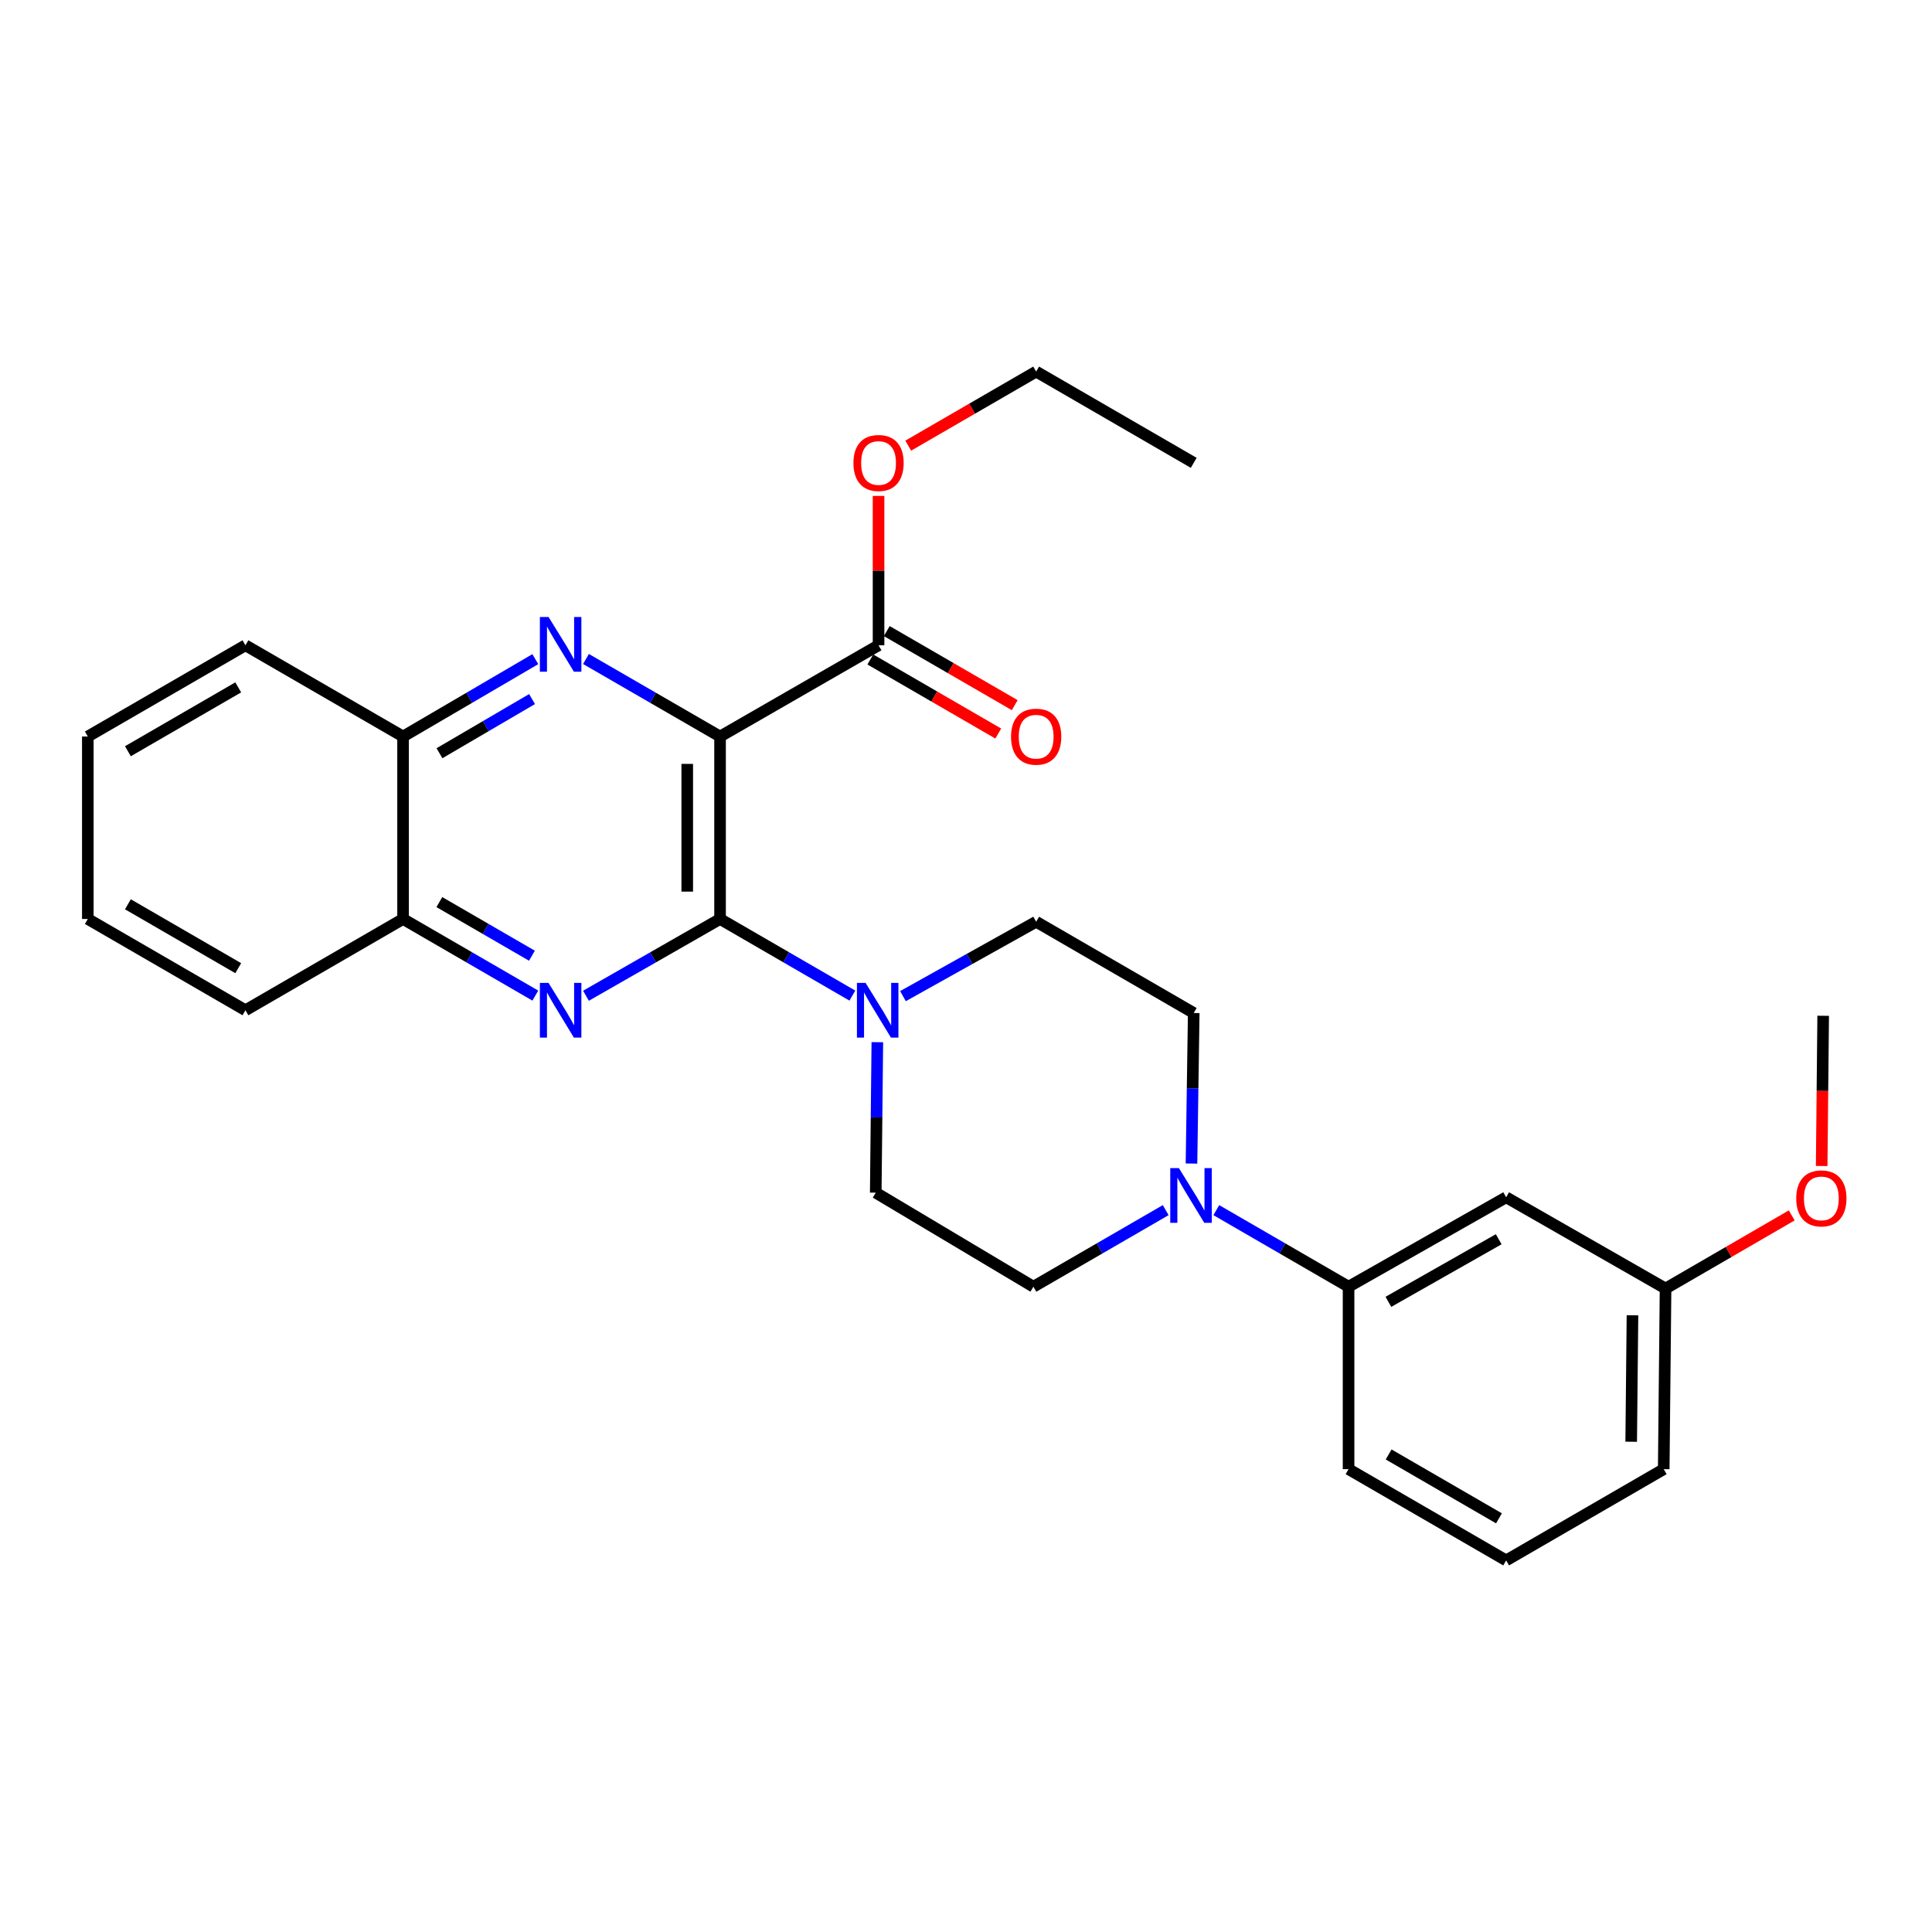 <?xml version='1.0' encoding='iso-8859-1'?>
<svg version='1.1' baseProfile='full'
              xmlns='http://www.w3.org/2000/svg'
                      xmlns:rdkit='http://www.rdkit.org/xml'
                      xmlns:xlink='http://www.w3.org/1999/xlink'
                  xml:space='preserve'
width='1000px' height='1000px' viewBox='0 0 1000 1000'>
<!-- END OF HEADER -->
<rect style='opacity:1.0;fill:#FFFFFF;stroke:none' width='1000' height='1000' x='0' y='0'> </rect>
<path class='bond-0' d='M 372.7,381.222 L 372.7,475.667' style='fill:none;fill-rule:evenodd;stroke:#000000;stroke-width:6px;stroke-linecap:butt;stroke-linejoin:miter;stroke-opacity:1' />
<path class='bond-0' d='M 355.717,395.389 L 355.717,461.5' style='fill:none;fill-rule:evenodd;stroke:#000000;stroke-width:6px;stroke-linecap:butt;stroke-linejoin:miter;stroke-opacity:1' />
<path class='bond-1' d='M 372.7,381.222 L 338.002,361.159' style='fill:none;fill-rule:evenodd;stroke:#000000;stroke-width:6px;stroke-linecap:butt;stroke-linejoin:miter;stroke-opacity:1' />
<path class='bond-1' d='M 338.002,361.159 L 303.304,341.097' style='fill:none;fill-rule:evenodd;stroke:#0000FF;stroke-width:6px;stroke-linecap:butt;stroke-linejoin:miter;stroke-opacity:1' />
<path class='bond-5' d='M 372.7,381.222 L 454.738,333.999' style='fill:none;fill-rule:evenodd;stroke:#000000;stroke-width:6px;stroke-linecap:butt;stroke-linejoin:miter;stroke-opacity:1' />
<path class='bond-2' d='M 372.7,475.667 L 337.999,495.533' style='fill:none;fill-rule:evenodd;stroke:#000000;stroke-width:6px;stroke-linecap:butt;stroke-linejoin:miter;stroke-opacity:1' />
<path class='bond-2' d='M 337.999,495.533 L 303.298,515.399' style='fill:none;fill-rule:evenodd;stroke:#0000FF;stroke-width:6px;stroke-linecap:butt;stroke-linejoin:miter;stroke-opacity:1' />
<path class='bond-3' d='M 372.7,475.667 L 406.944,495.496' style='fill:none;fill-rule:evenodd;stroke:#000000;stroke-width:6px;stroke-linecap:butt;stroke-linejoin:miter;stroke-opacity:1' />
<path class='bond-3' d='M 406.944,495.496 L 441.188,515.325' style='fill:none;fill-rule:evenodd;stroke:#0000FF;stroke-width:6px;stroke-linecap:butt;stroke-linejoin:miter;stroke-opacity:1' />
<path class='bond-6' d='M 277.079,341.174 L 242.852,361.198' style='fill:none;fill-rule:evenodd;stroke:#0000FF;stroke-width:6px;stroke-linecap:butt;stroke-linejoin:miter;stroke-opacity:1' />
<path class='bond-6' d='M 242.852,361.198 L 208.625,381.222' style='fill:none;fill-rule:evenodd;stroke:#000000;stroke-width:6px;stroke-linecap:butt;stroke-linejoin:miter;stroke-opacity:1' />
<path class='bond-6' d='M 275.387,361.84 L 251.428,375.857' style='fill:none;fill-rule:evenodd;stroke:#0000FF;stroke-width:6px;stroke-linecap:butt;stroke-linejoin:miter;stroke-opacity:1' />
<path class='bond-6' d='M 251.428,375.857 L 227.469,389.874' style='fill:none;fill-rule:evenodd;stroke:#000000;stroke-width:6px;stroke-linecap:butt;stroke-linejoin:miter;stroke-opacity:1' />
<path class='bond-28' d='M 277.085,515.322 L 242.855,495.495' style='fill:none;fill-rule:evenodd;stroke:#0000FF;stroke-width:6px;stroke-linecap:butt;stroke-linejoin:miter;stroke-opacity:1' />
<path class='bond-28' d='M 242.855,495.495 L 208.625,475.667' style='fill:none;fill-rule:evenodd;stroke:#000000;stroke-width:6px;stroke-linecap:butt;stroke-linejoin:miter;stroke-opacity:1' />
<path class='bond-28' d='M 275.328,494.678 L 251.367,480.799' style='fill:none;fill-rule:evenodd;stroke:#0000FF;stroke-width:6px;stroke-linecap:butt;stroke-linejoin:miter;stroke-opacity:1' />
<path class='bond-28' d='M 251.367,480.799 L 227.406,466.92' style='fill:none;fill-rule:evenodd;stroke:#000000;stroke-width:6px;stroke-linecap:butt;stroke-linejoin:miter;stroke-opacity:1' />
<path class='bond-10' d='M 467.374,515.598 L 501.844,496.345' style='fill:none;fill-rule:evenodd;stroke:#0000FF;stroke-width:6px;stroke-linecap:butt;stroke-linejoin:miter;stroke-opacity:1' />
<path class='bond-10' d='M 501.844,496.345 L 536.314,477.092' style='fill:none;fill-rule:evenodd;stroke:#000000;stroke-width:6px;stroke-linecap:butt;stroke-linejoin:miter;stroke-opacity:1' />
<path class='bond-11' d='M 454.11,539.429 L 453.698,578.377' style='fill:none;fill-rule:evenodd;stroke:#0000FF;stroke-width:6px;stroke-linecap:butt;stroke-linejoin:miter;stroke-opacity:1' />
<path class='bond-11' d='M 453.698,578.377 L 453.285,617.325' style='fill:none;fill-rule:evenodd;stroke:#000000;stroke-width:6px;stroke-linecap:butt;stroke-linejoin:miter;stroke-opacity:1' />
<path class='bond-4' d='M 603.368,626.359 L 569.129,646.18' style='fill:none;fill-rule:evenodd;stroke:#0000FF;stroke-width:6px;stroke-linecap:butt;stroke-linejoin:miter;stroke-opacity:1' />
<path class='bond-4' d='M 569.129,646.18 L 534.889,666.001' style='fill:none;fill-rule:evenodd;stroke:#000000;stroke-width:6px;stroke-linecap:butt;stroke-linejoin:miter;stroke-opacity:1' />
<path class='bond-7' d='M 629.56,626.362 L 663.786,646.181' style='fill:none;fill-rule:evenodd;stroke:#0000FF;stroke-width:6px;stroke-linecap:butt;stroke-linejoin:miter;stroke-opacity:1' />
<path class='bond-7' d='M 663.786,646.181 L 698.012,666.001' style='fill:none;fill-rule:evenodd;stroke:#000000;stroke-width:6px;stroke-linecap:butt;stroke-linejoin:miter;stroke-opacity:1' />
<path class='bond-29' d='M 616.711,602.257 L 617.29,563.295' style='fill:none;fill-rule:evenodd;stroke:#0000FF;stroke-width:6px;stroke-linecap:butt;stroke-linejoin:miter;stroke-opacity:1' />
<path class='bond-29' d='M 617.29,563.295 L 617.87,524.333' style='fill:none;fill-rule:evenodd;stroke:#000000;stroke-width:6px;stroke-linecap:butt;stroke-linejoin:miter;stroke-opacity:1' />
<path class='bond-14' d='M 450.484,341.349 L 483.594,360.515' style='fill:none;fill-rule:evenodd;stroke:#000000;stroke-width:6px;stroke-linecap:butt;stroke-linejoin:miter;stroke-opacity:1' />
<path class='bond-14' d='M 483.594,360.515 L 516.703,379.681' style='fill:none;fill-rule:evenodd;stroke:#FF0000;stroke-width:6px;stroke-linecap:butt;stroke-linejoin:miter;stroke-opacity:1' />
<path class='bond-14' d='M 458.992,326.65 L 492.102,345.817' style='fill:none;fill-rule:evenodd;stroke:#000000;stroke-width:6px;stroke-linecap:butt;stroke-linejoin:miter;stroke-opacity:1' />
<path class='bond-14' d='M 492.102,345.817 L 525.211,364.983' style='fill:none;fill-rule:evenodd;stroke:#FF0000;stroke-width:6px;stroke-linecap:butt;stroke-linejoin:miter;stroke-opacity:1' />
<path class='bond-16' d='M 454.738,333.999 L 454.738,295.342' style='fill:none;fill-rule:evenodd;stroke:#000000;stroke-width:6px;stroke-linecap:butt;stroke-linejoin:miter;stroke-opacity:1' />
<path class='bond-16' d='M 454.738,295.342 L 454.738,256.685' style='fill:none;fill-rule:evenodd;stroke:#FF0000;stroke-width:6px;stroke-linecap:butt;stroke-linejoin:miter;stroke-opacity:1' />
<path class='bond-8' d='M 208.625,381.222 L 208.625,475.667' style='fill:none;fill-rule:evenodd;stroke:#000000;stroke-width:6px;stroke-linecap:butt;stroke-linejoin:miter;stroke-opacity:1' />
<path class='bond-20' d='M 208.625,381.222 L 127.04,333.999' style='fill:none;fill-rule:evenodd;stroke:#000000;stroke-width:6px;stroke-linecap:butt;stroke-linejoin:miter;stroke-opacity:1' />
<path class='bond-9' d='M 698.012,666.001 L 779.587,619.712' style='fill:none;fill-rule:evenodd;stroke:#000000;stroke-width:6px;stroke-linecap:butt;stroke-linejoin:miter;stroke-opacity:1' />
<path class='bond-9' d='M 718.63,673.828 L 775.732,641.426' style='fill:none;fill-rule:evenodd;stroke:#000000;stroke-width:6px;stroke-linecap:butt;stroke-linejoin:miter;stroke-opacity:1' />
<path class='bond-18' d='M 698.012,666.001 L 698.012,760.436' style='fill:none;fill-rule:evenodd;stroke:#000000;stroke-width:6px;stroke-linecap:butt;stroke-linejoin:miter;stroke-opacity:1' />
<path class='bond-21' d='M 208.625,475.667 L 127.04,522.908' style='fill:none;fill-rule:evenodd;stroke:#000000;stroke-width:6px;stroke-linecap:butt;stroke-linejoin:miter;stroke-opacity:1' />
<path class='bond-15' d='M 779.587,619.712 L 862.088,666.944' style='fill:none;fill-rule:evenodd;stroke:#000000;stroke-width:6px;stroke-linecap:butt;stroke-linejoin:miter;stroke-opacity:1' />
<path class='bond-12' d='M 536.314,477.092 L 617.87,524.333' style='fill:none;fill-rule:evenodd;stroke:#000000;stroke-width:6px;stroke-linecap:butt;stroke-linejoin:miter;stroke-opacity:1' />
<path class='bond-13' d='M 453.285,617.325 L 534.889,666.001' style='fill:none;fill-rule:evenodd;stroke:#000000;stroke-width:6px;stroke-linecap:butt;stroke-linejoin:miter;stroke-opacity:1' />
<path class='bond-17' d='M 862.088,666.944 L 894.743,648.016' style='fill:none;fill-rule:evenodd;stroke:#000000;stroke-width:6px;stroke-linecap:butt;stroke-linejoin:miter;stroke-opacity:1' />
<path class='bond-17' d='M 894.743,648.016 L 927.399,629.088' style='fill:none;fill-rule:evenodd;stroke:#FF0000;stroke-width:6px;stroke-linecap:butt;stroke-linejoin:miter;stroke-opacity:1' />
<path class='bond-31' d='M 862.088,666.944 L 861.144,760.436' style='fill:none;fill-rule:evenodd;stroke:#000000;stroke-width:6px;stroke-linecap:butt;stroke-linejoin:miter;stroke-opacity:1' />
<path class='bond-31' d='M 844.964,680.796 L 844.303,746.241' style='fill:none;fill-rule:evenodd;stroke:#000000;stroke-width:6px;stroke-linecap:butt;stroke-linejoin:miter;stroke-opacity:1' />
<path class='bond-23' d='M 470.095,230.673 L 503.204,211.502' style='fill:none;fill-rule:evenodd;stroke:#FF0000;stroke-width:6px;stroke-linecap:butt;stroke-linejoin:miter;stroke-opacity:1' />
<path class='bond-23' d='M 503.204,211.502 L 536.314,192.332' style='fill:none;fill-rule:evenodd;stroke:#000000;stroke-width:6px;stroke-linecap:butt;stroke-linejoin:miter;stroke-opacity:1' />
<path class='bond-24' d='M 942.896,603.522 L 943.284,564.644' style='fill:none;fill-rule:evenodd;stroke:#FF0000;stroke-width:6px;stroke-linecap:butt;stroke-linejoin:miter;stroke-opacity:1' />
<path class='bond-24' d='M 943.284,564.644 L 943.673,525.767' style='fill:none;fill-rule:evenodd;stroke:#000000;stroke-width:6px;stroke-linecap:butt;stroke-linejoin:miter;stroke-opacity:1' />
<path class='bond-19' d='M 698.012,760.436 L 779.587,807.668' style='fill:none;fill-rule:evenodd;stroke:#000000;stroke-width:6px;stroke-linecap:butt;stroke-linejoin:miter;stroke-opacity:1' />
<path class='bond-19' d='M 718.758,752.824 L 775.861,785.886' style='fill:none;fill-rule:evenodd;stroke:#000000;stroke-width:6px;stroke-linecap:butt;stroke-linejoin:miter;stroke-opacity:1' />
<path class='bond-22' d='M 779.587,807.668 L 861.144,760.436' style='fill:none;fill-rule:evenodd;stroke:#000000;stroke-width:6px;stroke-linecap:butt;stroke-linejoin:miter;stroke-opacity:1' />
<path class='bond-27' d='M 127.04,333.999 L 45.455,381.222' style='fill:none;fill-rule:evenodd;stroke:#000000;stroke-width:6px;stroke-linecap:butt;stroke-linejoin:miter;stroke-opacity:1' />
<path class='bond-27' d='M 123.309,355.781 L 66.2,388.837' style='fill:none;fill-rule:evenodd;stroke:#000000;stroke-width:6px;stroke-linecap:butt;stroke-linejoin:miter;stroke-opacity:1' />
<path class='bond-30' d='M 127.04,522.908 L 45.455,475.667' style='fill:none;fill-rule:evenodd;stroke:#000000;stroke-width:6px;stroke-linecap:butt;stroke-linejoin:miter;stroke-opacity:1' />
<path class='bond-30' d='M 123.312,501.125 L 66.203,468.056' style='fill:none;fill-rule:evenodd;stroke:#000000;stroke-width:6px;stroke-linecap:butt;stroke-linejoin:miter;stroke-opacity:1' />
<path class='bond-25' d='M 536.314,192.332 L 617.87,239.564' style='fill:none;fill-rule:evenodd;stroke:#000000;stroke-width:6px;stroke-linecap:butt;stroke-linejoin:miter;stroke-opacity:1' />
<path class='bond-26' d='M 45.455,475.667 L 45.455,381.222' style='fill:none;fill-rule:evenodd;stroke:#000000;stroke-width:6px;stroke-linecap:butt;stroke-linejoin:miter;stroke-opacity:1' />
<path  class='atom-2' d='M 283.921 319.349
L 293.201 334.349
Q 294.121 335.829, 295.601 338.509
Q 297.081 341.189, 297.161 341.349
L 297.161 319.349
L 300.921 319.349
L 300.921 347.669
L 297.041 347.669
L 287.081 331.269
Q 285.921 329.349, 284.681 327.149
Q 283.481 324.949, 283.121 324.269
L 283.121 347.669
L 279.441 347.669
L 279.441 319.349
L 283.921 319.349
' fill='#0000FF'/>
<path  class='atom-3' d='M 283.921 508.748
L 293.201 523.748
Q 294.121 525.228, 295.601 527.908
Q 297.081 530.588, 297.161 530.748
L 297.161 508.748
L 300.921 508.748
L 300.921 537.068
L 297.041 537.068
L 287.081 520.668
Q 285.921 518.748, 284.681 516.548
Q 283.481 514.348, 283.121 513.668
L 283.121 537.068
L 279.441 537.068
L 279.441 508.748
L 283.921 508.748
' fill='#0000FF'/>
<path  class='atom-4' d='M 448.025 508.748
L 457.305 523.748
Q 458.225 525.228, 459.705 527.908
Q 461.185 530.588, 461.265 530.748
L 461.265 508.748
L 465.025 508.748
L 465.025 537.068
L 461.145 537.068
L 451.185 520.668
Q 450.025 518.748, 448.785 516.548
Q 447.585 514.348, 447.225 513.668
L 447.225 537.068
L 443.545 537.068
L 443.545 508.748
L 448.025 508.748
' fill='#0000FF'/>
<path  class='atom-5' d='M 610.205 604.618
L 619.485 619.618
Q 620.405 621.098, 621.885 623.778
Q 623.365 626.458, 623.445 626.618
L 623.445 604.618
L 627.205 604.618
L 627.205 632.938
L 623.325 632.938
L 613.365 616.538
Q 612.205 614.618, 610.965 612.418
Q 609.765 610.218, 609.405 609.538
L 609.405 632.938
L 605.725 632.938
L 605.725 604.618
L 610.205 604.618
' fill='#0000FF'/>
<path  class='atom-15' d='M 523.314 381.302
Q 523.314 374.502, 526.674 370.702
Q 530.034 366.902, 536.314 366.902
Q 542.594 366.902, 545.954 370.702
Q 549.314 374.502, 549.314 381.302
Q 549.314 388.182, 545.914 392.102
Q 542.514 395.982, 536.314 395.982
Q 530.074 395.982, 526.674 392.102
Q 523.314 388.222, 523.314 381.302
M 536.314 392.782
Q 540.634 392.782, 542.954 389.902
Q 545.314 386.982, 545.314 381.302
Q 545.314 375.742, 542.954 372.942
Q 540.634 370.102, 536.314 370.102
Q 531.994 370.102, 529.634 372.902
Q 527.314 375.702, 527.314 381.302
Q 527.314 387.022, 529.634 389.902
Q 531.994 392.782, 536.314 392.782
' fill='#FF0000'/>
<path  class='atom-17' d='M 441.738 239.644
Q 441.738 232.844, 445.098 229.044
Q 448.458 225.244, 454.738 225.244
Q 461.018 225.244, 464.378 229.044
Q 467.738 232.844, 467.738 239.644
Q 467.738 246.524, 464.338 250.444
Q 460.938 254.324, 454.738 254.324
Q 448.498 254.324, 445.098 250.444
Q 441.738 246.564, 441.738 239.644
M 454.738 251.124
Q 459.058 251.124, 461.378 248.244
Q 463.738 245.324, 463.738 239.644
Q 463.738 234.084, 461.378 231.284
Q 459.058 228.444, 454.738 228.444
Q 450.418 228.444, 448.058 231.244
Q 445.738 234.044, 445.738 239.644
Q 445.738 245.364, 448.058 248.244
Q 450.418 251.124, 454.738 251.124
' fill='#FF0000'/>
<path  class='atom-18' d='M 929.729 620.283
Q 929.729 613.483, 933.089 609.683
Q 936.449 605.883, 942.729 605.883
Q 949.009 605.883, 952.369 609.683
Q 955.729 613.483, 955.729 620.283
Q 955.729 627.163, 952.329 631.083
Q 948.929 634.963, 942.729 634.963
Q 936.489 634.963, 933.089 631.083
Q 929.729 627.203, 929.729 620.283
M 942.729 631.763
Q 947.049 631.763, 949.369 628.883
Q 951.729 625.963, 951.729 620.283
Q 951.729 614.723, 949.369 611.923
Q 947.049 609.083, 942.729 609.083
Q 938.409 609.083, 936.049 611.883
Q 933.729 614.683, 933.729 620.283
Q 933.729 626.003, 936.049 628.883
Q 938.409 631.763, 942.729 631.763
' fill='#FF0000'/>
</svg>
